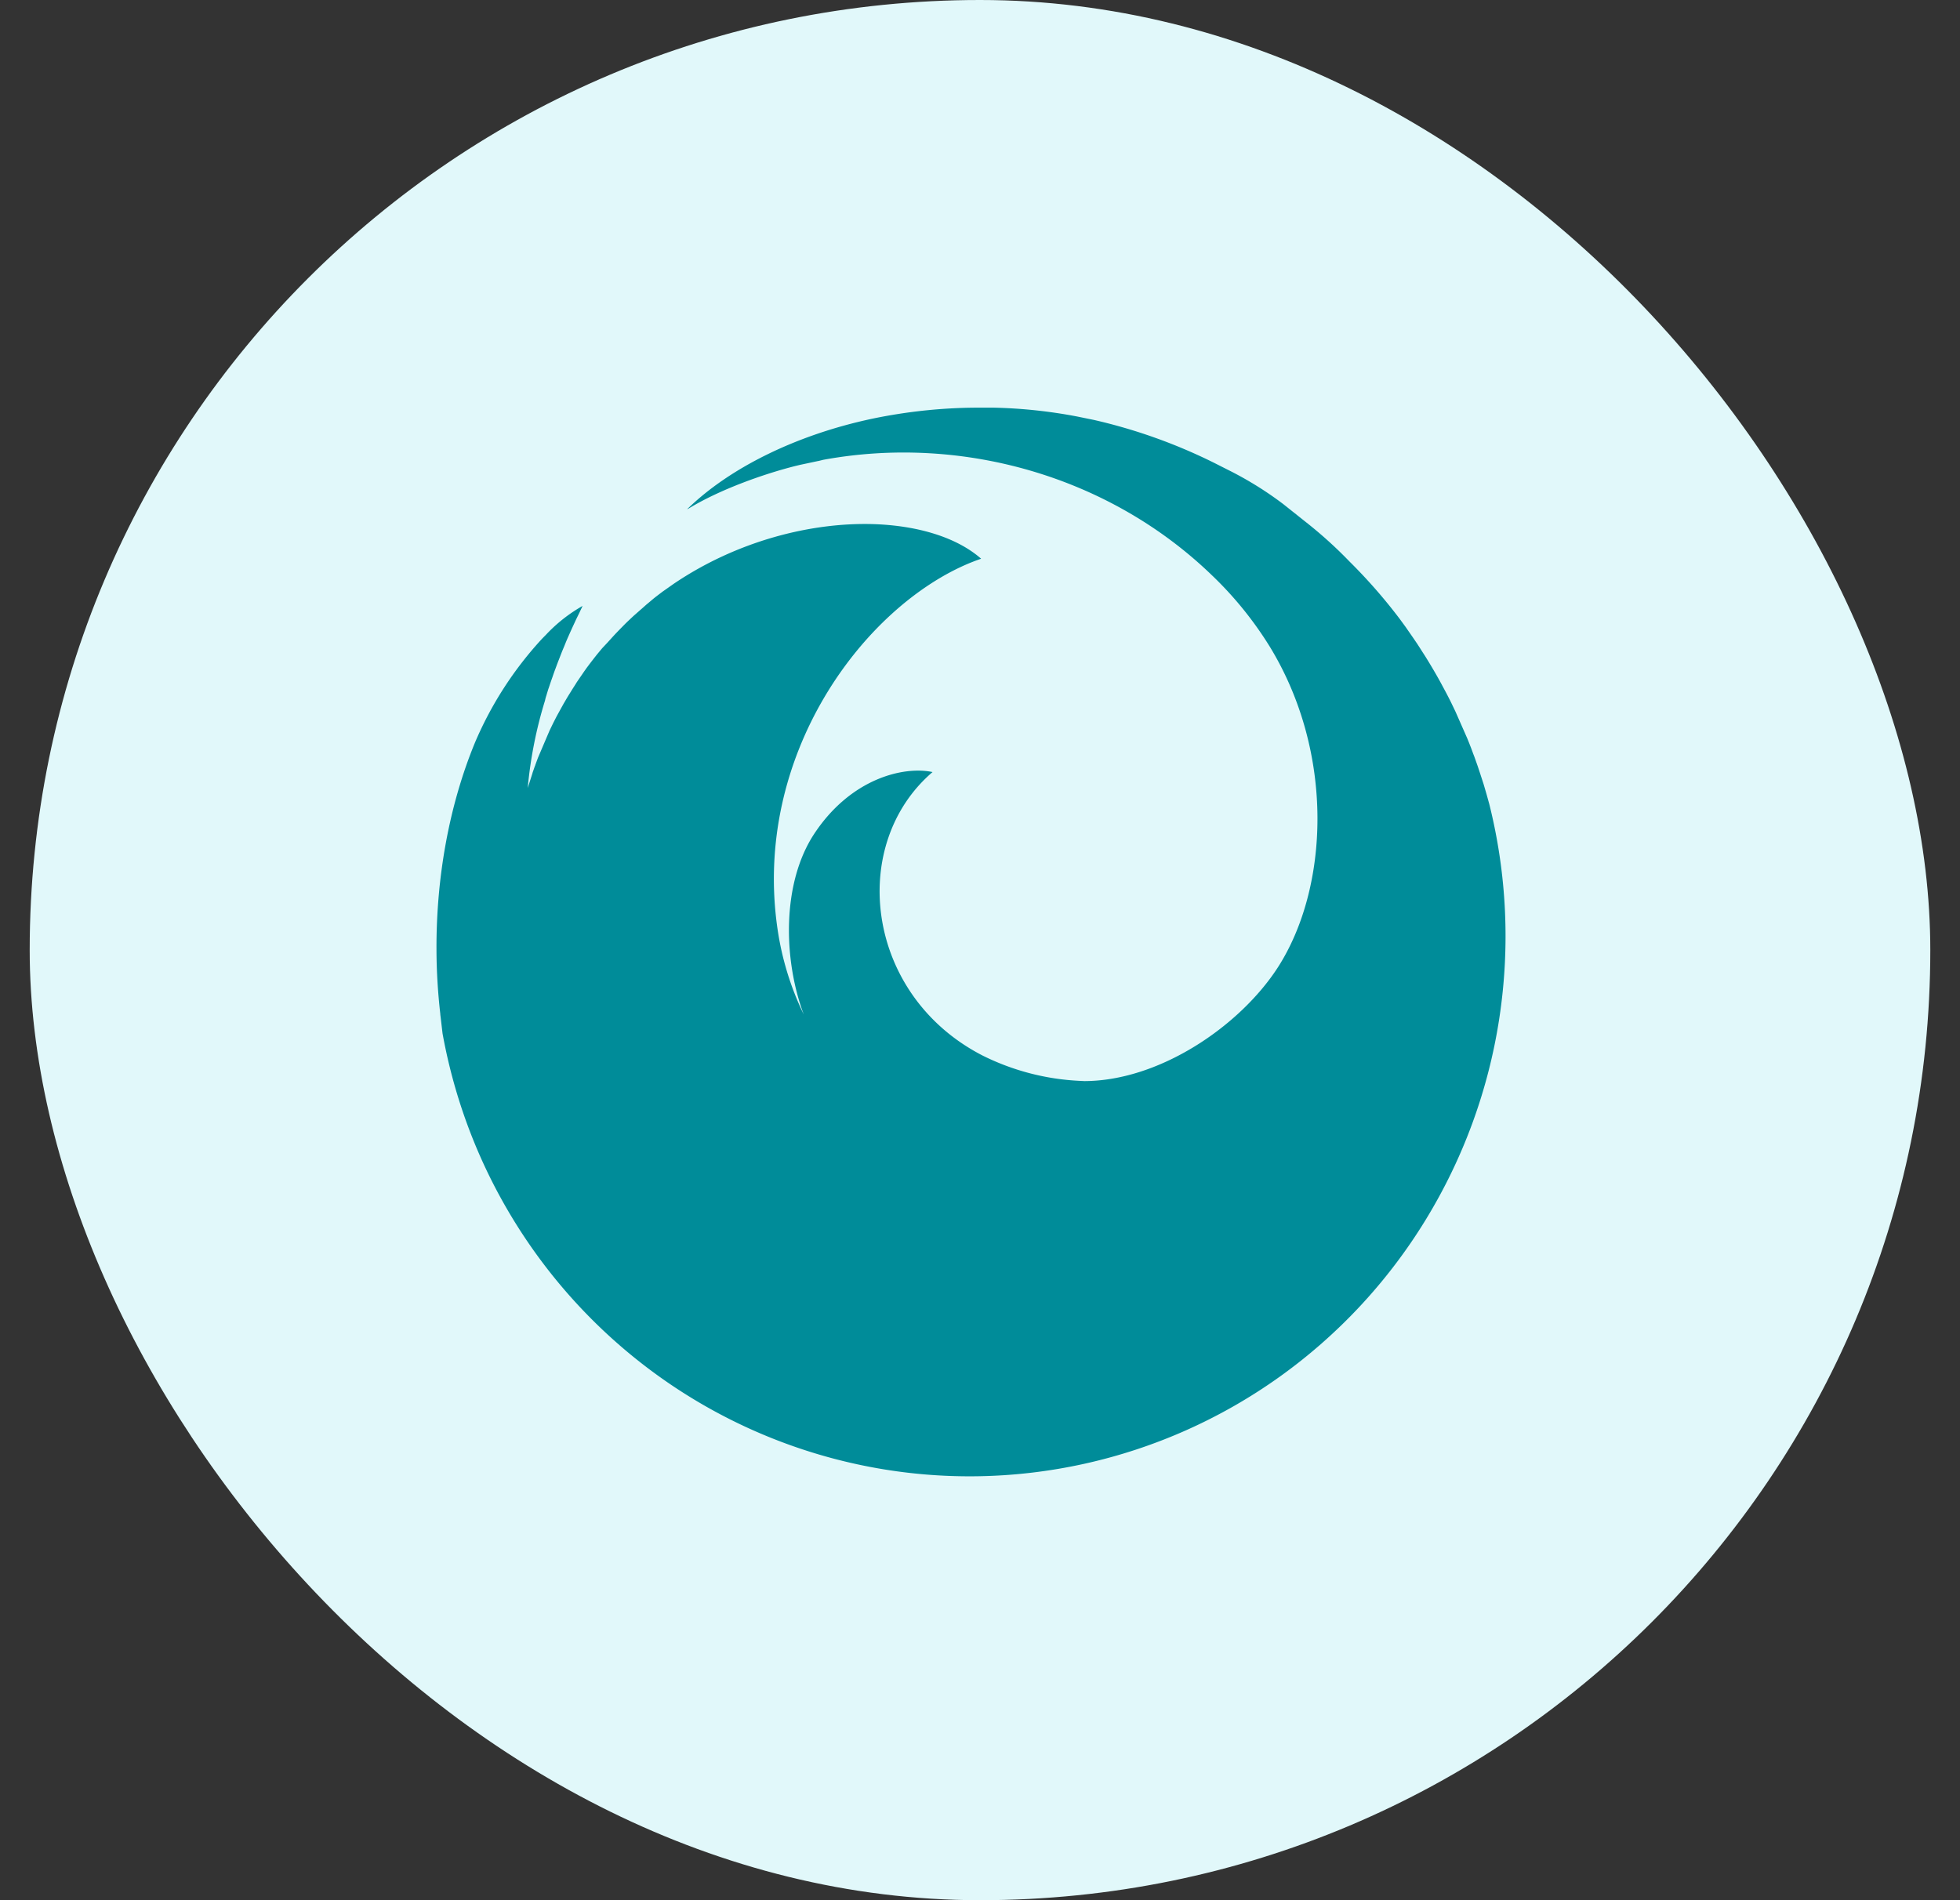 <svg xmlns="http://www.w3.org/2000/svg" width="33" height="32" fill="none" xmlns:v="https://vecta.io/nano"><rect width="100%" height="100%" fill="#333333" stroke="none"/><rect x=".5" width="32" height="32" rx="16" fill="#e1f8fa"/><path d="M25.073 13.541v-.006l-.041-.148-.006-.021-.04-.137-.009-.03-.042-.129-.011-.034-.043-.13-.013-.037-.044-.124-.014-.036-.046-.124-.013-.032-.014-.037-.037-.091-.006-.013-.184-.418-.013-.028-.047-.098-.028-.058-.045-.088-.034-.065-.044-.082-.038-.071-.043-.078-.042-.074-.043-.074-.045-.076-.043-.071-.048-.078-.042-.065-.051-.08-.042-.065-.057-.084-.04-.058-.064-.092-.033-.048-.101-.138c-.26-.344-.544-.668-.85-.971-.213-.221-.44-.427-.679-.619l-.43-.342c-.294-.223-.608-.417-.938-.581l-.237-.12a9.09 9.09 0 0 0-2.014-.718l-.279-.057a8.45 8.45 0 0 0-1.413-.15h-.2c-.618-.003-1.235.06-1.84.186-1.28.272-2.406.829-3.118 1.525h.003l.005-.005h.005l.01-.006c.532-.324 1.268-.583 1.793-.716l.087-.021.306-.065h.003l.082-.02c2.329-.427 4.811.274 6.539 1.942a6.1 6.1 0 0 1 .974 1.2c1.103 1.803.999 4.07.139 5.406-.641.993-2.009 1.925-3.285 1.915h.077-.051l-.079-.004c-.568-.027-1.125-.172-1.635-.427-1.975-1.016-2.269-3.549-.841-4.773-.475-.103-1.366.098-1.987 1.032-.557.838-.525 2.132-.182 3.049-.219-.452-.367-.935-.44-1.432-.431-2.93 1.451-5.442 3.253-6.177l.038-.015.049-.019.087-.031c-.406-.357-1.06-.559-1.819-.583-1.047-.03-2.292.284-3.359 1.007l-.189.133-.114.087-.035.028-.077.065-.04.033-.073.065-.037.032-.085.075-.023.02-.101.095-.035.034-.064.065-.041.042-.058.06-.041.044-.059.065-.037.041-.092.098-.041.049-.049.059-.044.056-.042.054-.045.059-.039.052-.046.065-.026.038-.096.14-.022.036-.048.075-.026.042-.048.077-.023.038-.049.084-.005.008-.118.214-.049.096-.014.028-.046.095-.013.027-.193.453-.006.016-.04.108c0 .007-.005.015-.008.022l-.039.111v.004l-.08.249c.046-.5.143-.993.291-1.472.008-.039.017-.067.026-.095.002-.007.004-.014.006-.021l.024-.078.01-.028.024-.072.012-.035.023-.065.014-.041.023-.065.017-.045.022-.06.019-.05.022-.056.021-.054.021-.054.024-.058.021-.05.026-.065.02-.047.029-.065.019-.043.033-.073.017-.037.039-.084.013-.028.051-.104.057-.121a2.6 2.6 0 0 0-.617.486l-.064.065a6.08 6.08 0 0 0-1.13 1.748c-.436 1.056-.654 2.272-.649 3.488.001.361.023.723.064 1.082 0 .019.004.038.006.057l.032.274c.221 1.218.678 2.36 1.345 3.377a9.06 9.06 0 0 0 2.538 2.563c1.008.674 2.14 1.137 3.329 1.362s2.41.206 3.592-.055a8.99 8.99 0 0 0 3.286-1.463c.987-.705 1.823-1.602 2.459-2.64s1.059-2.192 1.243-3.397a9.17 9.17 0 0 0-.17-3.617z" fill="#008c99"/></svg>